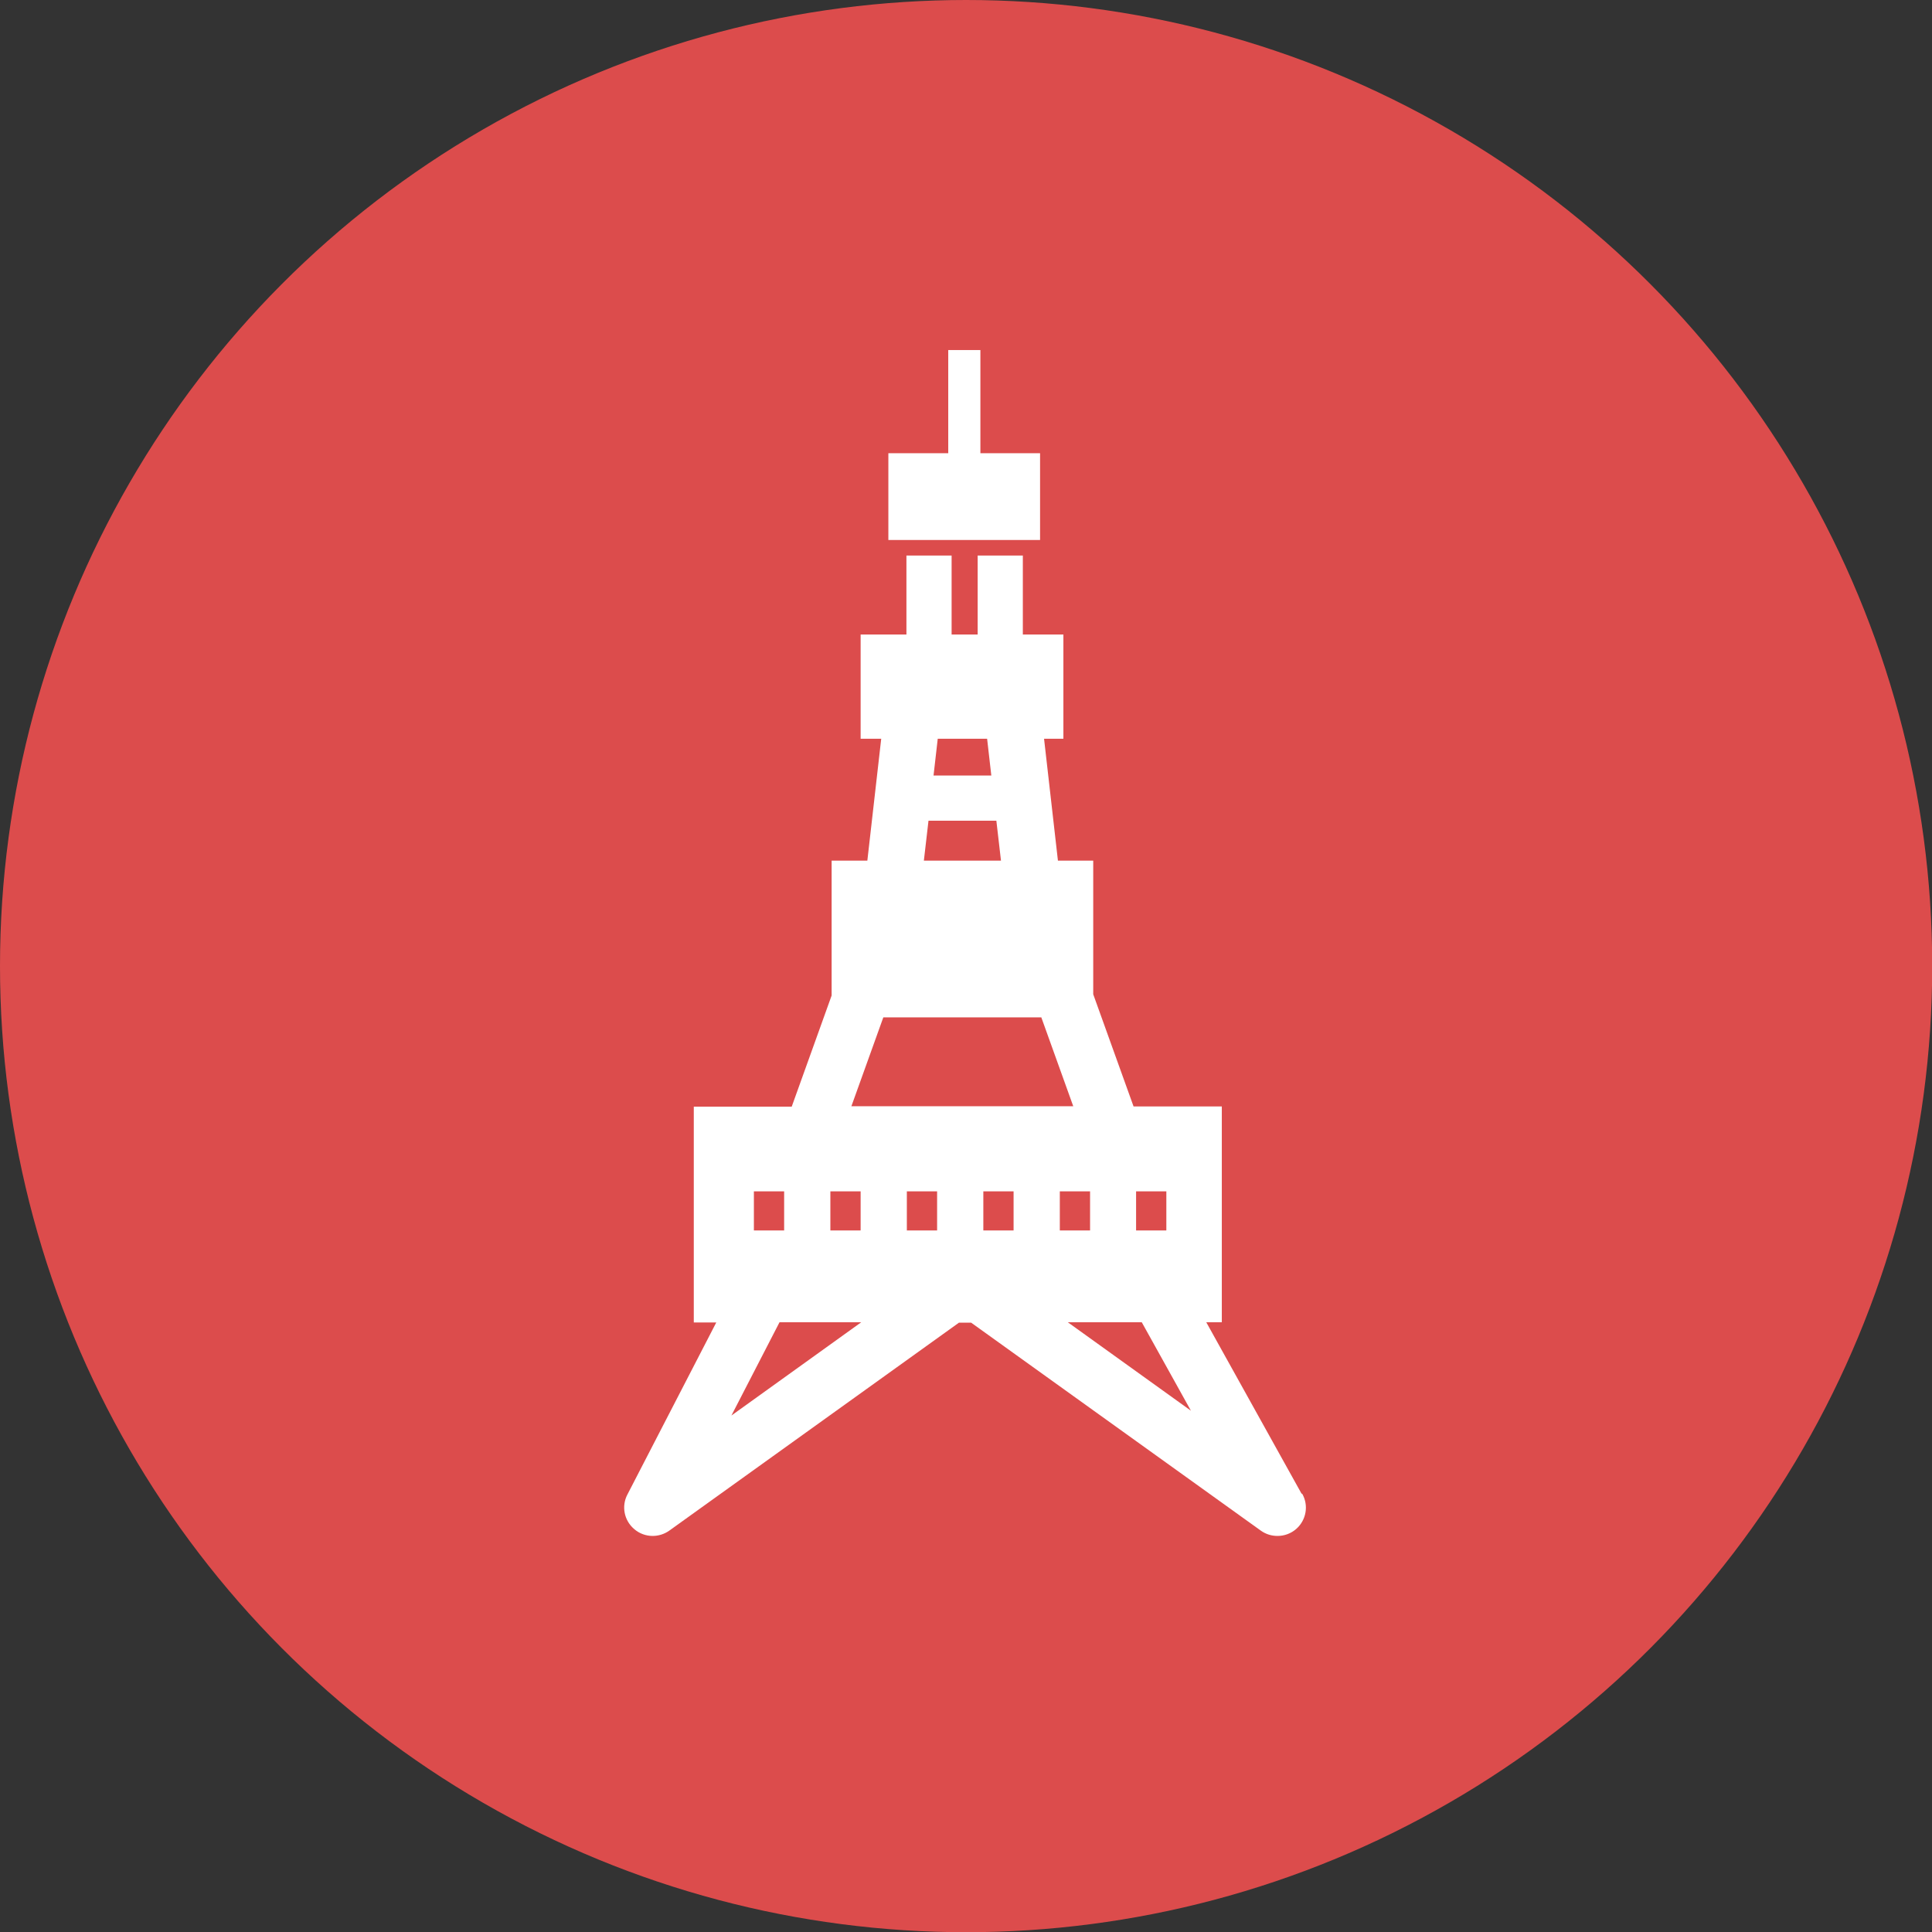 <?xml version="1.0" encoding="UTF-8"?>
<svg id="b" data-name="レイヤー 2" xmlns="http://www.w3.org/2000/svg" viewBox="0 0 91.95 91.95">
  <rect x="0" y="0" width="91.95" height="91.95" fill="#333333" stroke="none"/>
  <g id="c" data-name="レイヤー 4">
    <g>
      <circle cx="45.98" cy="45.98" r="45.98" style="fill: #dc4c4c;"/>
      <g>
        <polygon points="49.5 21.57 46.66 21.57 46.66 16.66 45.13 16.66 45.13 21.57 42.28 21.57 42.28 25.7 49.5 25.7 49.5 21.57" style="fill: #fff;"/>
        <path d="M61.94,71.08l-4.53-8.15h.74v-10.27h-4.2l-1.92-5.34v-6.36h-1.68l-.66-5.8h.92v-4.96h-1.93v-3.76h-2.15v3.76h-1.24v-3.76h-2.15v3.76h-2.18v4.96h.98l-.66,5.8h-1.7v6.42l-1.9,5.29h-4.66v10.27h1.07l-4.23,8.19c-.29,.55-.16,1.23,.32,1.64,.25,.22,.57,.33,.88,.33,.27,0,.55-.08,.79-.25l13.79-9.9h.58l13.79,9.9c.24,.17,.51,.25,.79,.25,.32,0,.64-.11,.9-.34,.47-.42,.59-1.11,.28-1.66Zm-7.87-14.38h1.44v1.86h-1.44v-1.86Zm-9.44-21.54h2.35l.2,1.75h-2.75l.2-1.75Zm-.45,3.9h3.24l.22,1.9h-3.67l.22-1.9Zm-4.66,17.64h1.44v1.86h-1.44v-1.86Zm-3.64,0h1.44v1.86h-1.44v-1.86Zm-1.07,10.67l2.29-4.44h3.89l-6.18,4.44Zm9.79-8.81h-1.44v-1.86h1.44v1.86Zm-4.08-5.91l1.52-4.23h7.52l1.52,4.23h-10.57Zm7.72,5.91h-1.44v-1.86h1.44v1.86Zm2.2-1.86h1.44v1.86h-1.44v-1.86Zm.38,6.23h3.52l2.34,4.21-5.86-4.21Z" style="fill: #fff;"/>
      </g>
    </g>
  </g>
</svg>